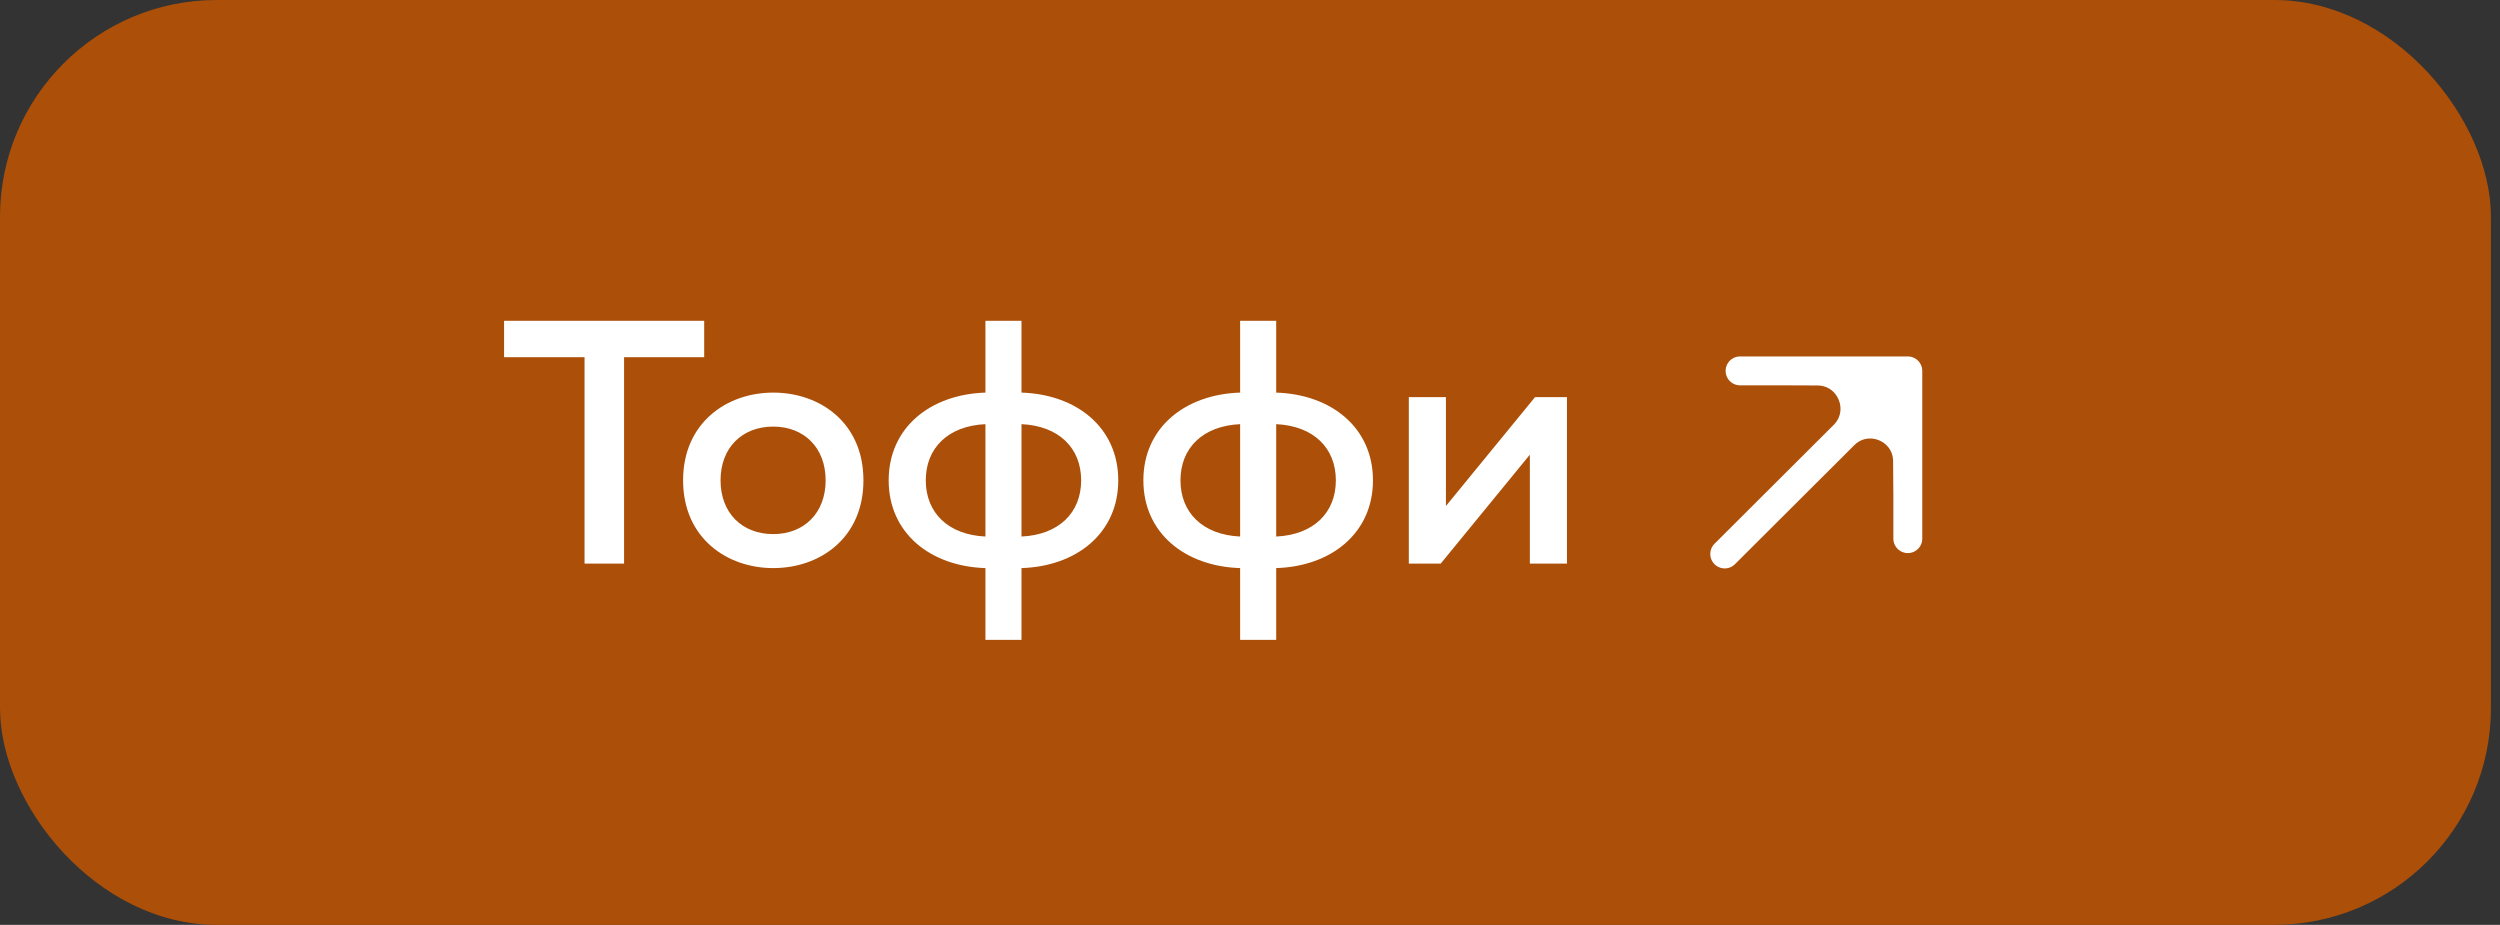 <?xml version="1.0" encoding="UTF-8"?> <svg xmlns="http://www.w3.org/2000/svg" width="173" height="64" viewBox="0 0 173 64" fill="none"><rect x="0" y="0" width="173" height="64" fill="#333333" stroke="none"/><rect width="172.372" height="64" rx="15" fill="#AC4F08"></rect><path d="M34.882 22.2H48.73V24.72H43.186V39H40.45V24.72H34.882V22.2ZM47.27 33.24C47.27 29.256 50.294 27.168 53.51 27.168C56.75 27.168 59.75 29.256 59.75 33.24C59.75 37.224 56.75 39.312 53.51 39.312C50.294 39.312 47.27 37.224 47.27 33.24ZM57.134 33.24C57.134 30.984 55.646 29.52 53.51 29.52C51.35 29.52 49.862 30.984 49.862 33.24C49.862 35.496 51.35 36.96 53.51 36.96C55.646 36.96 57.134 35.496 57.134 33.24ZM70.688 44.28H68.192V39.312C64.376 39.192 61.496 36.888 61.496 33.24C61.496 29.592 64.376 27.288 68.192 27.168V22.2H70.688V27.168C74.504 27.288 77.384 29.592 77.384 33.24C77.384 36.888 74.504 39.192 70.688 39.312V44.28ZM64.064 33.24C64.064 35.472 65.6 37.008 68.192 37.128V29.352C65.6 29.472 64.064 31.008 64.064 33.24ZM70.688 29.352V37.128C73.28 37.008 74.816 35.472 74.816 33.24C74.816 31.008 73.28 29.472 70.688 29.352ZM88.313 44.28H85.817V39.312C82.001 39.192 79.121 36.888 79.121 33.24C79.121 29.592 82.001 27.288 85.817 27.168V22.2H88.313V27.168C92.129 27.288 95.009 29.592 95.009 33.24C95.009 36.888 92.129 39.192 88.313 39.312V44.28ZM81.689 33.24C81.689 35.472 83.225 37.008 85.817 37.128V29.352C83.225 29.472 81.689 31.008 81.689 33.24ZM88.313 29.352V37.128C90.905 37.008 92.441 35.472 92.441 33.24C92.441 31.008 90.905 29.472 88.313 29.352ZM99.698 39H97.49V27.48H100.058V35.016L106.226 27.48H108.434V39H105.866V31.464L99.698 39Z" fill="white"></path><path d="M132.021 34.372L132.021 25.665L127.6 30.109C129.214 28.486 131.985 29.617 132.002 31.906L132.021 34.372Z" fill="white"></path><path d="M132.021 25.665H126.216L123.314 25.665L125.766 25.674C128.075 25.682 129.229 28.471 127.6 30.109L132.021 25.665Z" fill="white"></path><path d="M119.351 38.335L127.6 30.109M132.021 25.665L126.216 25.665L123.314 25.665M132.021 25.665L132.021 34.372M132.021 25.665L127.6 30.109M120.412 25.665L123.314 25.665M132.021 37.274L132.021 34.372M123.314 25.665L125.766 25.674C128.075 25.682 129.229 28.471 127.6 30.109V30.109M132.021 34.372L132.002 31.906C131.985 29.617 129.214 28.486 127.6 30.109V30.109" stroke="white" stroke-width="2" stroke-linecap="round" stroke-linejoin="round"></path></svg> 